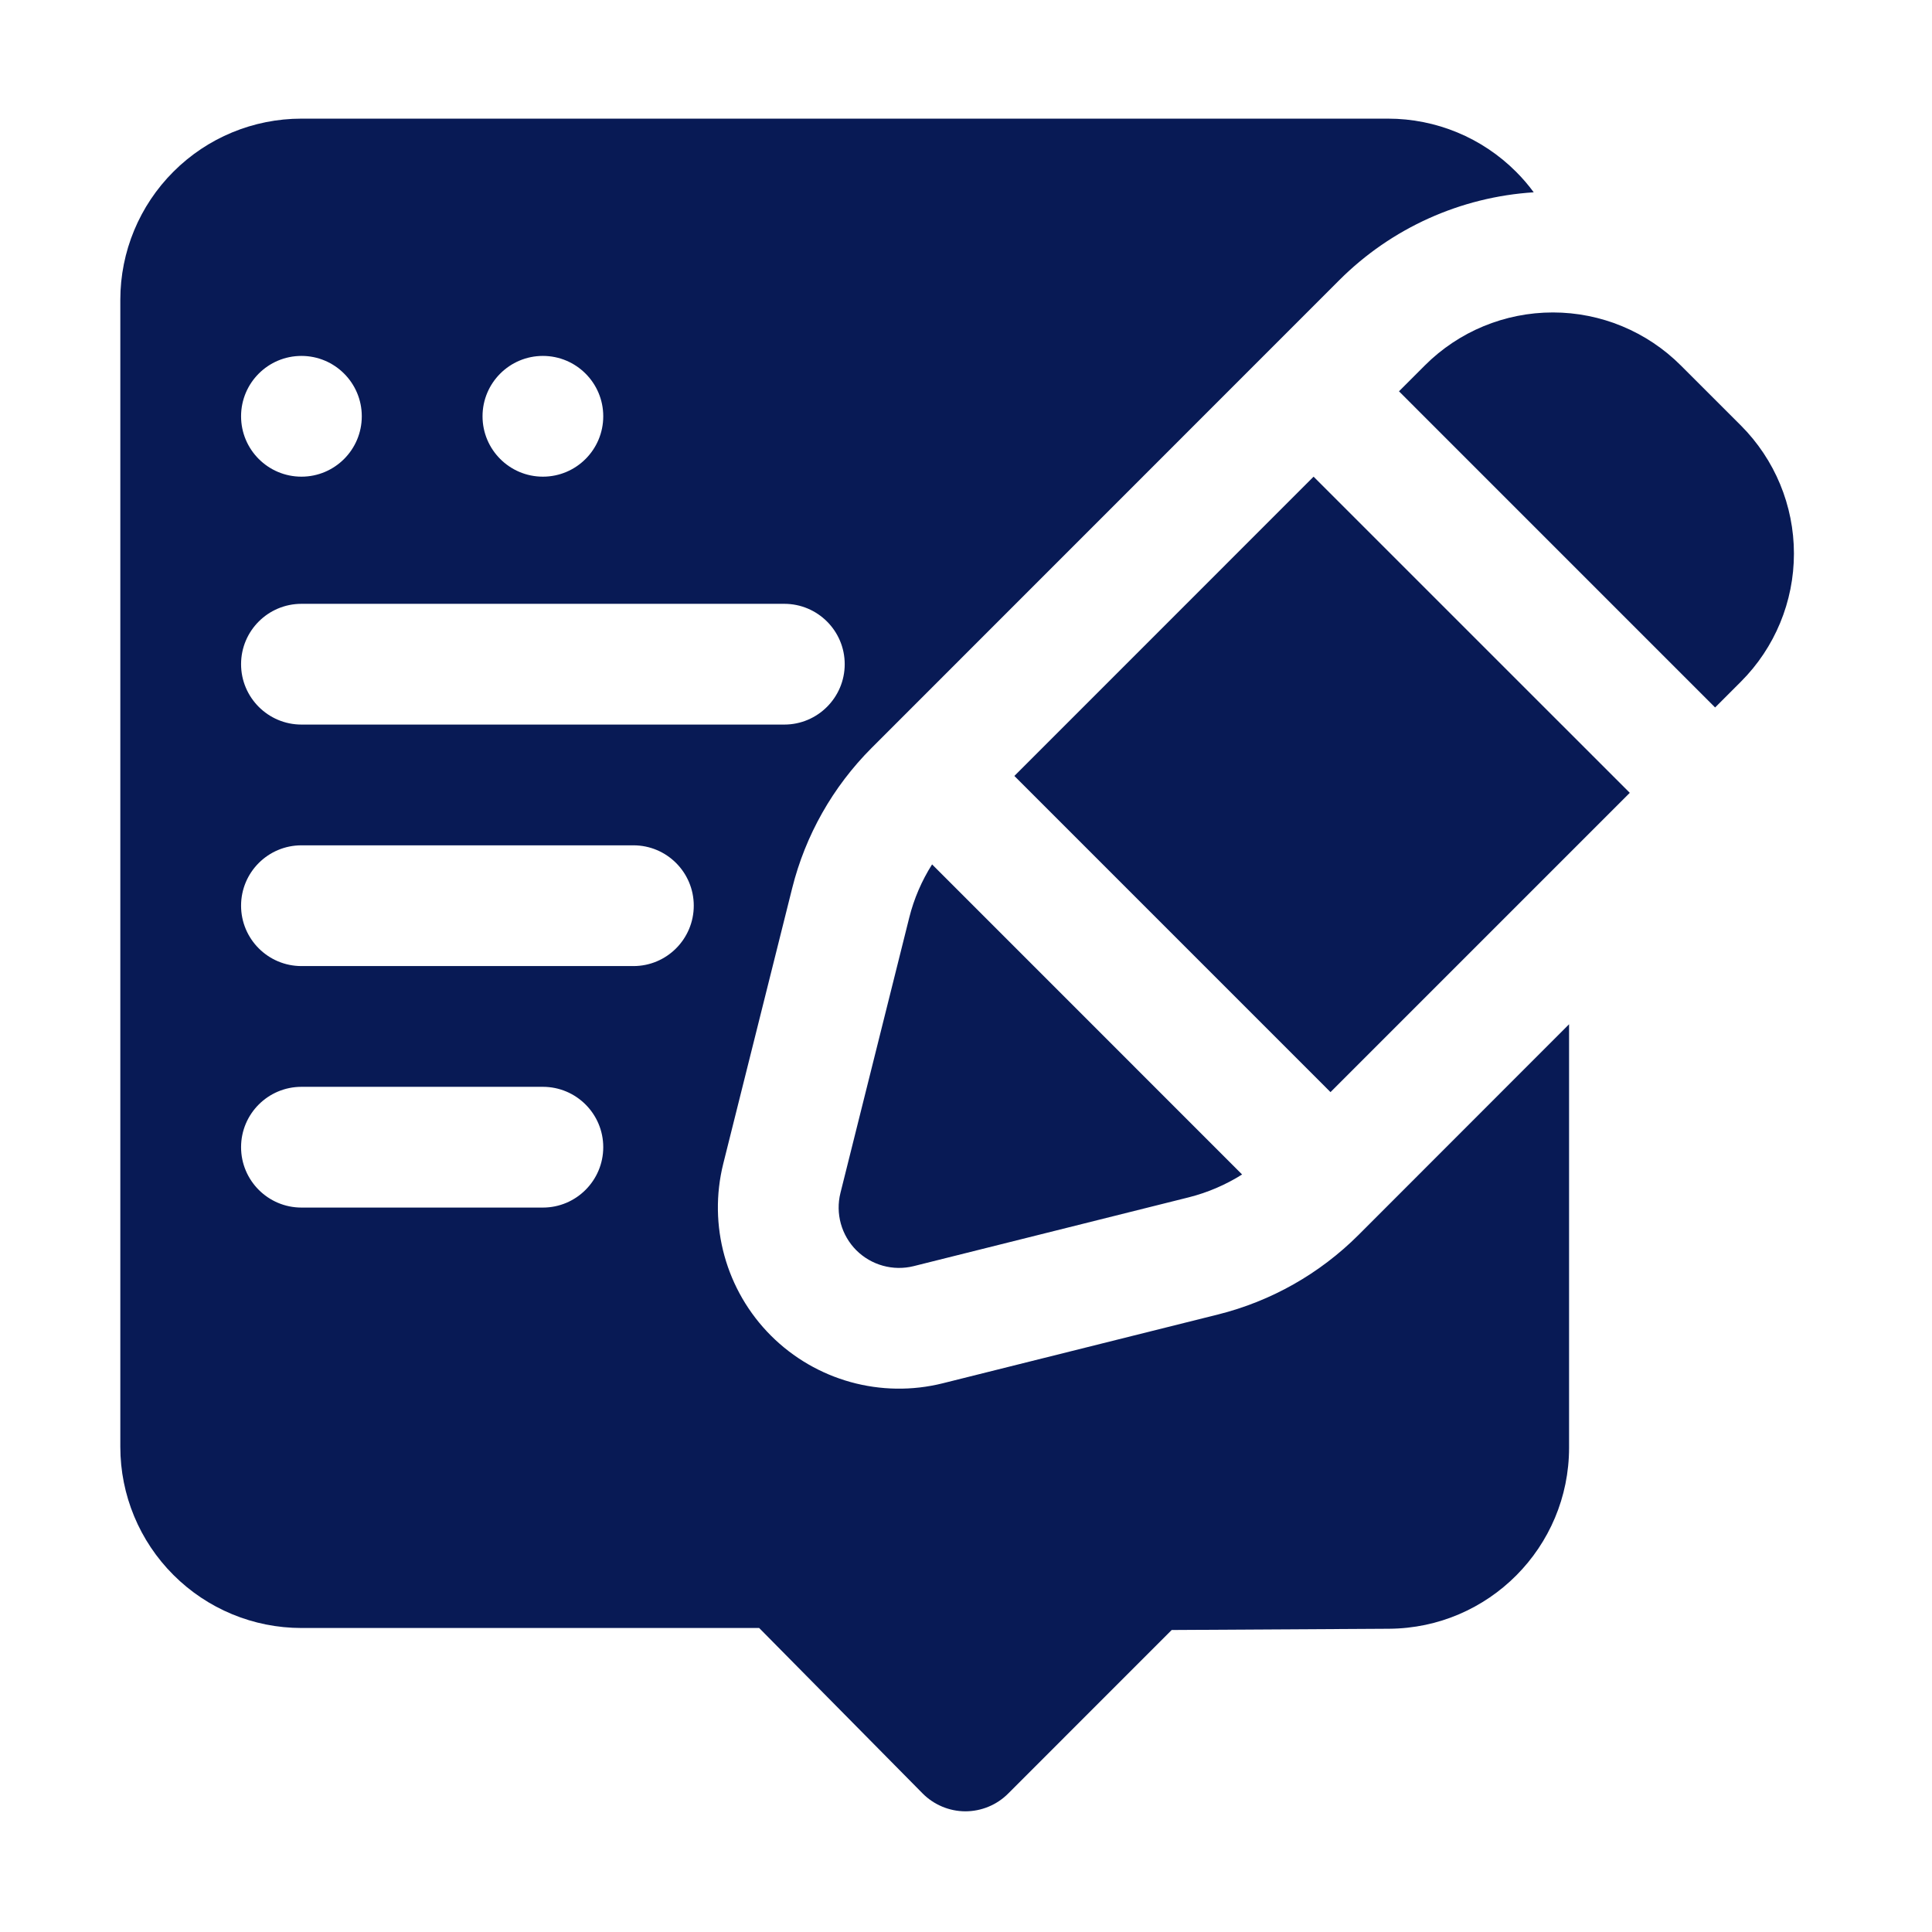 <svg width="54" height="54" viewBox="0 0 54 54" fill="none" xmlns="http://www.w3.org/2000/svg">
<path fill-rule="evenodd" clip-rule="evenodd" d="M43.856 28.628V40.461C43.856 43.245 41.608 45.507 38.824 45.524L32.749 45.559L28.177 50.132C27.86 50.45 27.429 50.627 26.979 50.627C26.531 50.625 26.1 50.444 25.784 50.124L21.219 45.503H8.426C7.082 45.503 5.796 44.97 4.847 44.02C3.897 43.072 3.363 41.784 3.363 40.441V8.378C3.363 7.035 3.897 5.748 4.847 4.799C5.796 3.849 7.082 3.316 8.426 3.316H38.794C40.138 3.316 41.424 3.849 42.373 4.799C42.554 4.98 42.72 5.172 42.868 5.375C40.826 5.505 38.893 6.372 37.436 7.828L24.359 20.908C23.279 21.99 22.511 23.345 22.141 24.828L20.216 32.523C19.785 34.248 20.291 36.074 21.548 37.331C22.806 38.588 24.631 39.094 26.355 38.662L34.049 36.739C35.532 36.367 36.885 35.601 37.968 34.52L43.856 28.628ZM15.174 9.948C14.243 9.948 13.487 10.704 13.487 11.635C13.487 12.567 14.243 13.323 15.174 13.323C16.105 13.323 16.861 12.567 16.861 11.635C16.861 10.704 16.105 9.948 15.174 9.948ZM8.426 9.948C7.493 9.948 6.738 10.704 6.738 11.635C6.738 12.567 7.493 13.323 8.426 13.323C9.356 13.323 10.112 12.567 10.112 11.635C10.112 10.704 9.356 9.948 8.426 9.948ZM8.426 20.252H21.922C22.853 20.252 23.61 19.494 23.61 18.564C23.61 17.633 22.853 16.877 21.922 16.877H8.426C7.493 16.877 6.738 17.633 6.738 18.564C6.738 19.494 7.493 20.252 8.426 20.252ZM8.426 27.002H17.705C18.636 27.002 19.391 26.244 19.391 25.314C19.391 24.383 18.636 23.627 17.705 23.627H8.426C7.493 23.627 6.738 24.383 6.738 25.314C6.738 26.244 7.493 27.002 8.426 27.002ZM8.426 33.752H15.174C16.105 33.752 16.861 32.994 16.861 32.064C16.861 31.133 16.105 30.377 15.174 30.377H8.426C7.493 30.377 6.738 31.133 6.738 32.064C6.738 32.994 7.493 33.752 8.426 33.752ZM28.352 21.688L36.715 13.323L45.553 22.16L37.188 30.525L28.352 21.688ZM39.102 10.937L39.823 10.216C40.771 9.266 42.059 8.733 43.403 8.733C44.744 8.733 46.032 9.266 46.981 10.216L48.659 11.893C49.608 12.844 50.141 14.131 50.141 15.473C50.141 16.816 49.608 18.104 48.659 19.053L47.938 19.774L39.102 10.937ZM34.717 32.827C34.26 33.115 33.759 33.331 33.229 33.465L25.537 35.389C24.962 35.532 24.354 35.363 23.934 34.945C23.516 34.525 23.347 33.917 23.491 33.342L25.414 25.647C25.546 25.118 25.763 24.617 26.052 24.16L34.717 32.827Z" fill="#081A55"/>
</svg>
